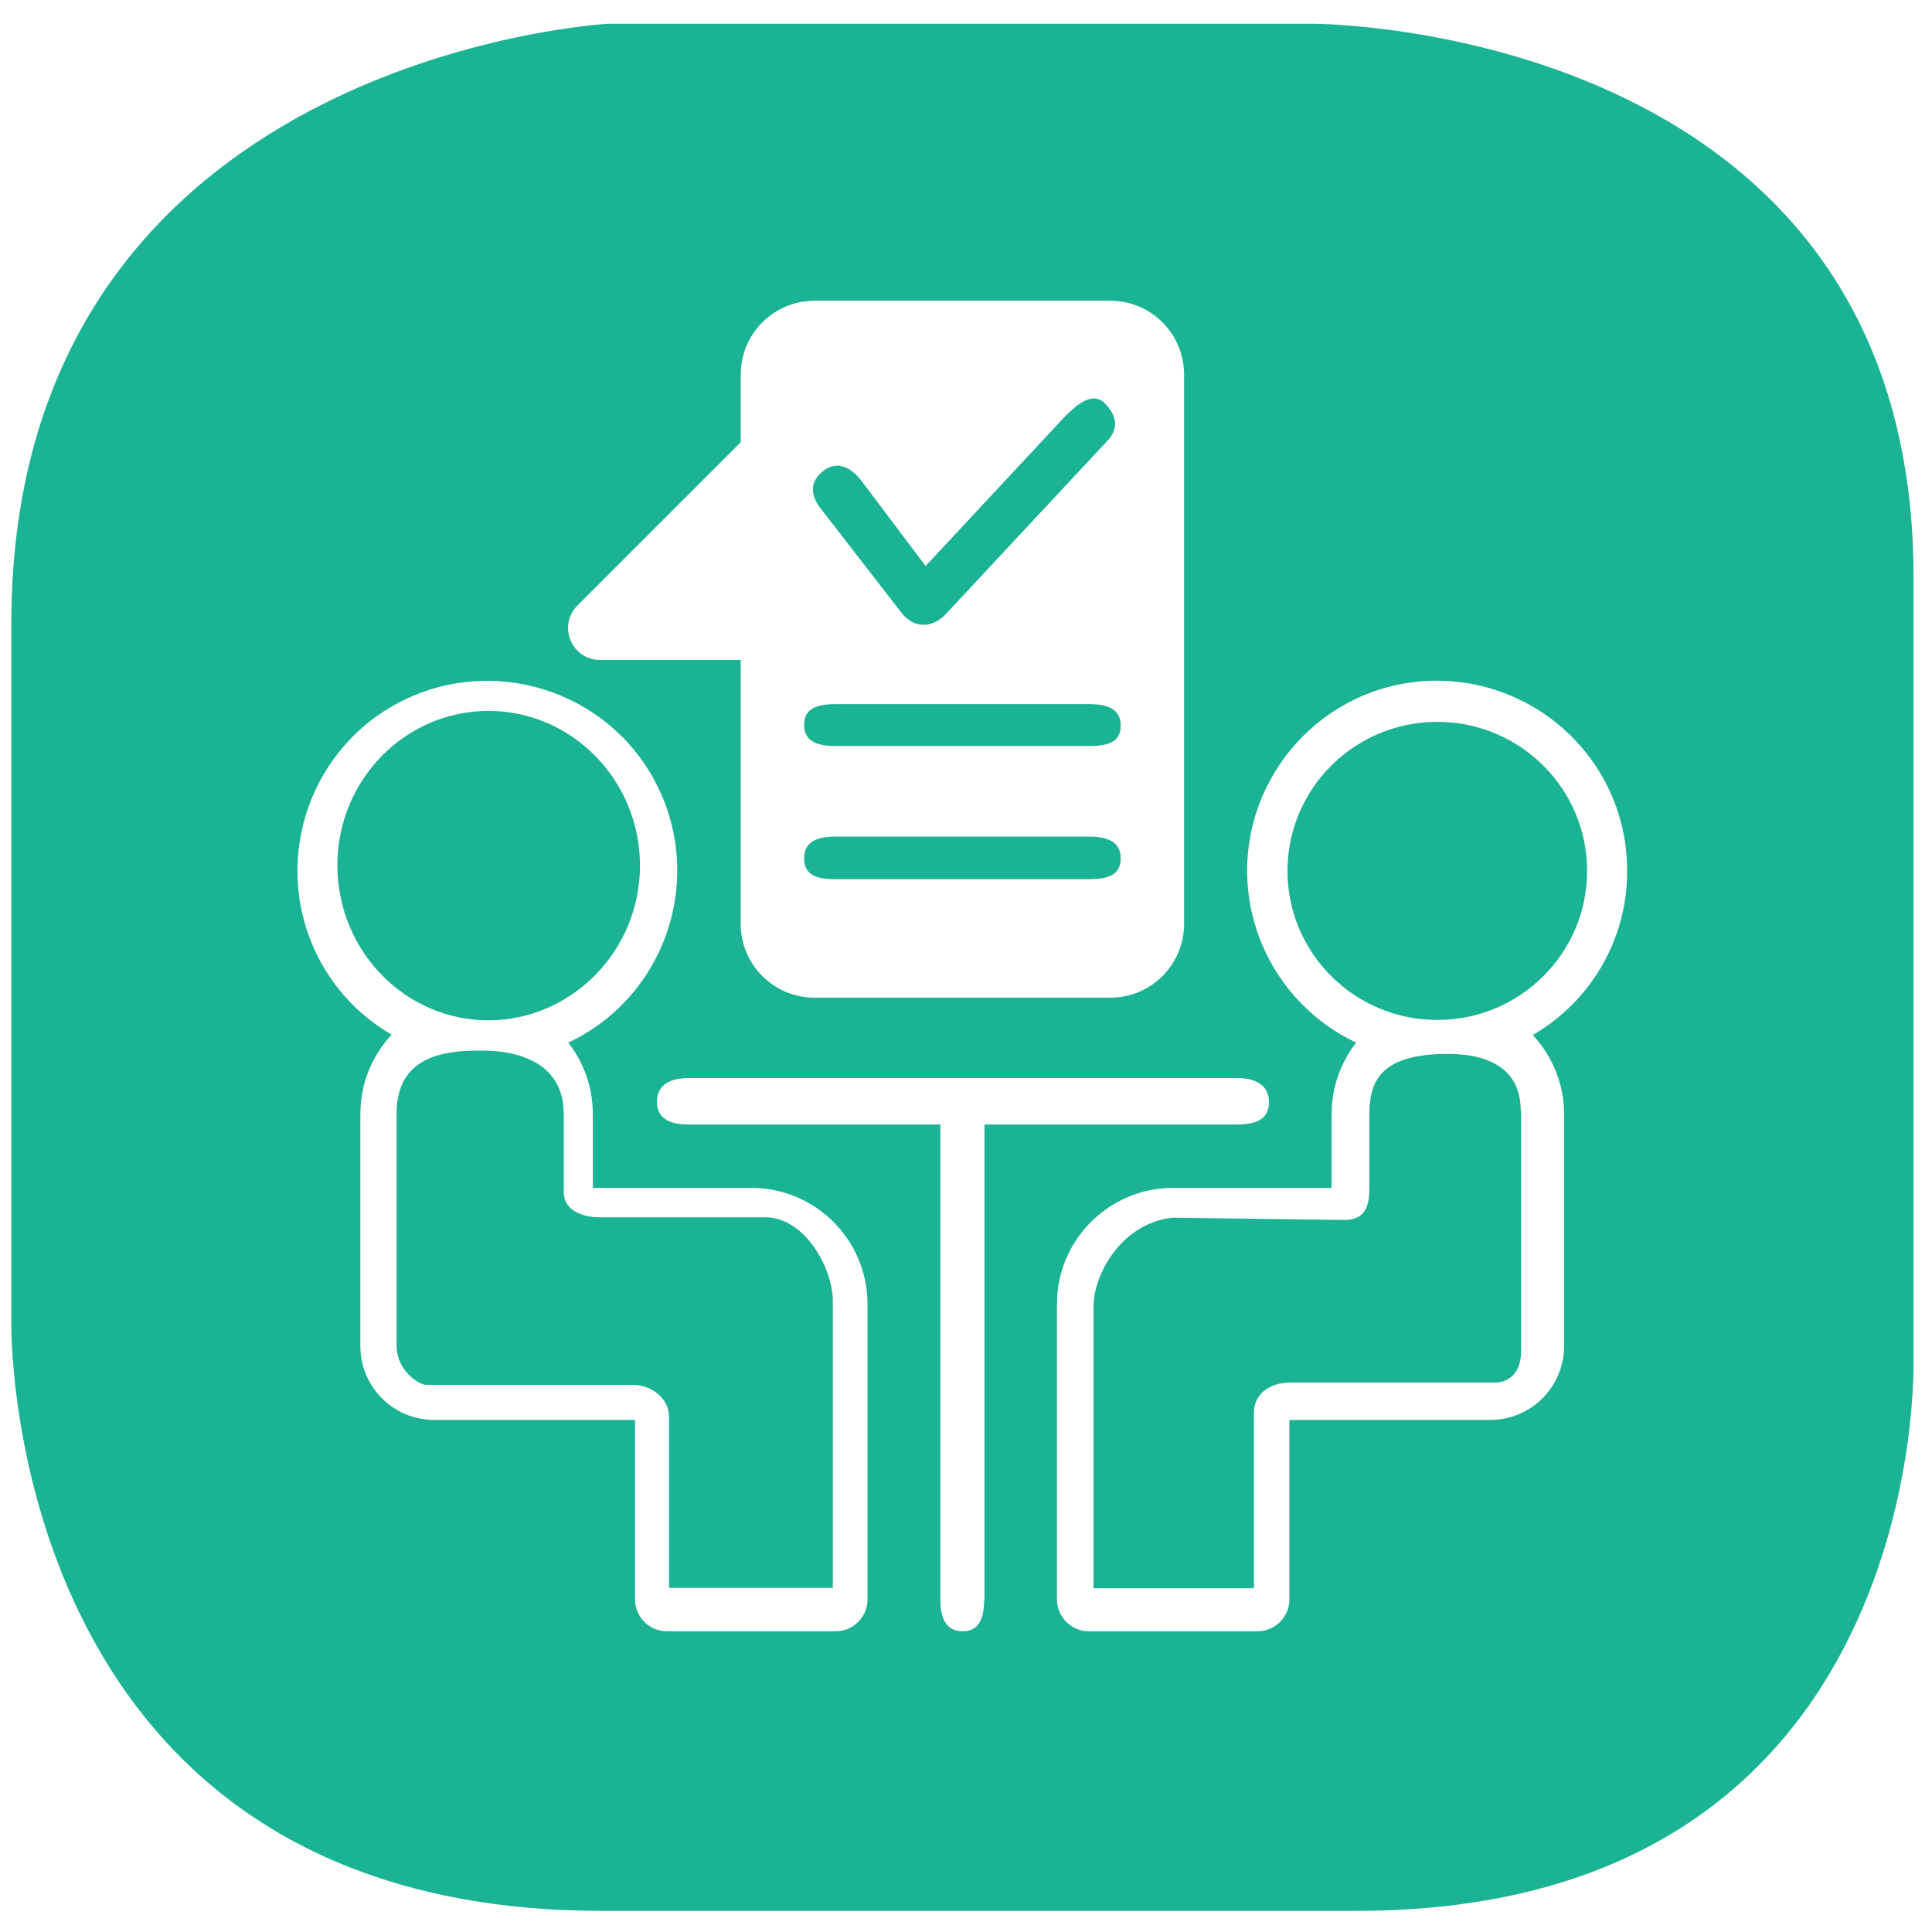 <?xml version="1.0" encoding="utf-8"?>
<!-- Generator: Adobe Illustrator 24.2.3, SVG Export Plug-In . SVG Version: 6.00 Build 0)  -->
<svg version="1.1" xmlns="http://www.w3.org/2000/svg" xmlns:xlink="http://www.w3.org/1999/xlink" x="0px" y="0px"
	 viewBox="0 0 512 512" style="enable-background:new 0 0 512 512;" xml:space="preserve">
<style type="text/css">
	.st0{fill:#1AB394;}
</style>
<g id="레이어_2">
</g>
<g id="레이어_1">
	<g>
		<path class="st0" d="M221.5,233h67.1c4.6,0,8.4-0.9,8.4-5.5s-3.8-5.8-8.4-5.8h-67.1c-4.6,0-8.4,1.1-8.4,5.8
			C213.1,232.2,216.9,233,221.5,233z"/>
		<path class="st0" d="M169.6,229.4c0-22.6-18-41-40.1-41c-22.2,0-40.1,18.3-40.1,41c0.1,22.7,18,41,40.1,41
			C151.6,270.3,169.6,251.9,169.6,229.4z"/>
		<path class="st0" d="M202.4,322.6h-43.3c-5.3,0-9.7-2.1-9.7-6.7v-20.8c-0.1-14-12.9-16.7-21.8-16.7c-8.9,0-22.5,0.9-22.5,16.7
			v61.5c0,6.7,6,10.4,7.8,10.4h54.7c5.3,0,9.7,3.8,9.7,8.4v45.4h43.4v-75.3C221.1,336.5,213.2,322.2,202.4,322.6z"/>
		<path class="st0" d="M238.9,162.4c0.2,0.3,0.4,0.5,0.7,0.8c3.2,3.3,7.5,3.1,10.8-0.2l42.9-46c3.3-3.3,2.7-6.9-0.5-10.1
			c-3.3-3.3-7.4,0.3-10.7,3.6L245.3,150l-17.1-22.7c-2.9-3.6-6.4-5.3-10-2.5c-3.7,2.8-3.5,6.5-0.6,10.1L238.9,162.4z"/>
		<path class="st0" d="M221.5,197.7h67.1c4.6,0,8.4-0.8,8.4-5.4c0-4.6-3.8-5.7-8.4-5.7h-67.1c-4.6,0-8.4,0.9-8.4,5.5
			S216.9,197.7,221.5,197.7z"/>
		<path class="st0" d="M403,294.3c0-9.4-6.2-15-19.4-15c-18.3,0-20.7,7.8-20.7,16.1v19.4c0,5-1.2,8.5-6.6,8.5l-45.7-0.6
			c-13.6,1.6-20.8,15.2-20.8,23.5v74.7h42.5v-46.5c0-5,4.2-8,9.6-8h54.5c1.8,0,6.7-1.1,6.7-8.3h0V294.3z"/>
		<path class="st0" d="M507.1,359.9V152.8c0-146.5-159-146.5-159-146.5h-187c0,0-158.1,8.6-158.1,159v185c0,0-2.9,156.1,156.6,156.1
			h199.9C511.9,506.4,507.1,359.9,507.1,359.9z M153,160.5l43.3-43.3V99.3c0-10.8,8.7-19.6,19.6-19.6h78.3
			c10.8,0,19.6,8.7,19.6,19.6v145.5c0,10.8-8.7,19.6-19.6,19.6h-78.3c-10.8,0-19.6-8.7-19.6-19.6v-69.9h-37.3
			c-2.2,0-4.4-0.9-5.9-2.4C149.7,169.1,149.7,163.8,153,160.5z M229.9,423.9c0,4.6-3.8,8.4-8.4,8.4h-44.8c-4.6,0-8.4-3.8-8.4-8.4
			v-47.6h-53.2c-10.8,0-19.6-8.7-19.6-19.6v-61.5c0-7.8,2.9-15.2,8.3-21c-8.8-5.1-15.9-12.8-20.2-22c-11.8-25.2-1-55.2,24.1-67
			c25.2-11.8,55.2-1,67,24.1c11.8,25.2,1,55.2-24.1,67c4.2,5.4,6.5,12,6.5,18.9v19.6h42c17,0,30.8,13.8,30.8,30.8V423.9z
			 M260.8,423.9c0,4.6-1.1,8.4-5.7,8.4c-4.6,0-5.9-3.8-5.9-8.4V298h-66.8c-4.6,0-8.3-1.4-8.3-6s3.7-6.3,8.3-6.3h145.5
			c4.6,0,8.4,1.7,8.4,6.4s-3.8,5.9-8.4,5.9h-67V423.9z M406.2,274.3c5.3,5.7,8.3,13.1,8.3,20.9v61.5c0,10.8-8.7,19.6-19.6,19.6
			h-53.2v47.6c0,4.6-3.8,8.4-8.4,8.4h-44.8c-4.6,0-8.4-3.8-8.4-8.4v-78.3c0-17,13.8-30.8,30.8-30.8h42v-19.6
			c0-6.9,2.3-13.5,6.5-18.9c-17.6-8.3-28.9-26.1-28.9-45.6c0.1-27.8,22.6-50.4,50.4-50.3s50.4,22.6,50.3,50.4
			C431.3,248.7,421.7,265.3,406.2,274.3z"/>
		<ellipse class="st0" cx="380.9" cy="230.8" rx="39.7" ry="39.5"/>
	</g>
</g>
</svg>
